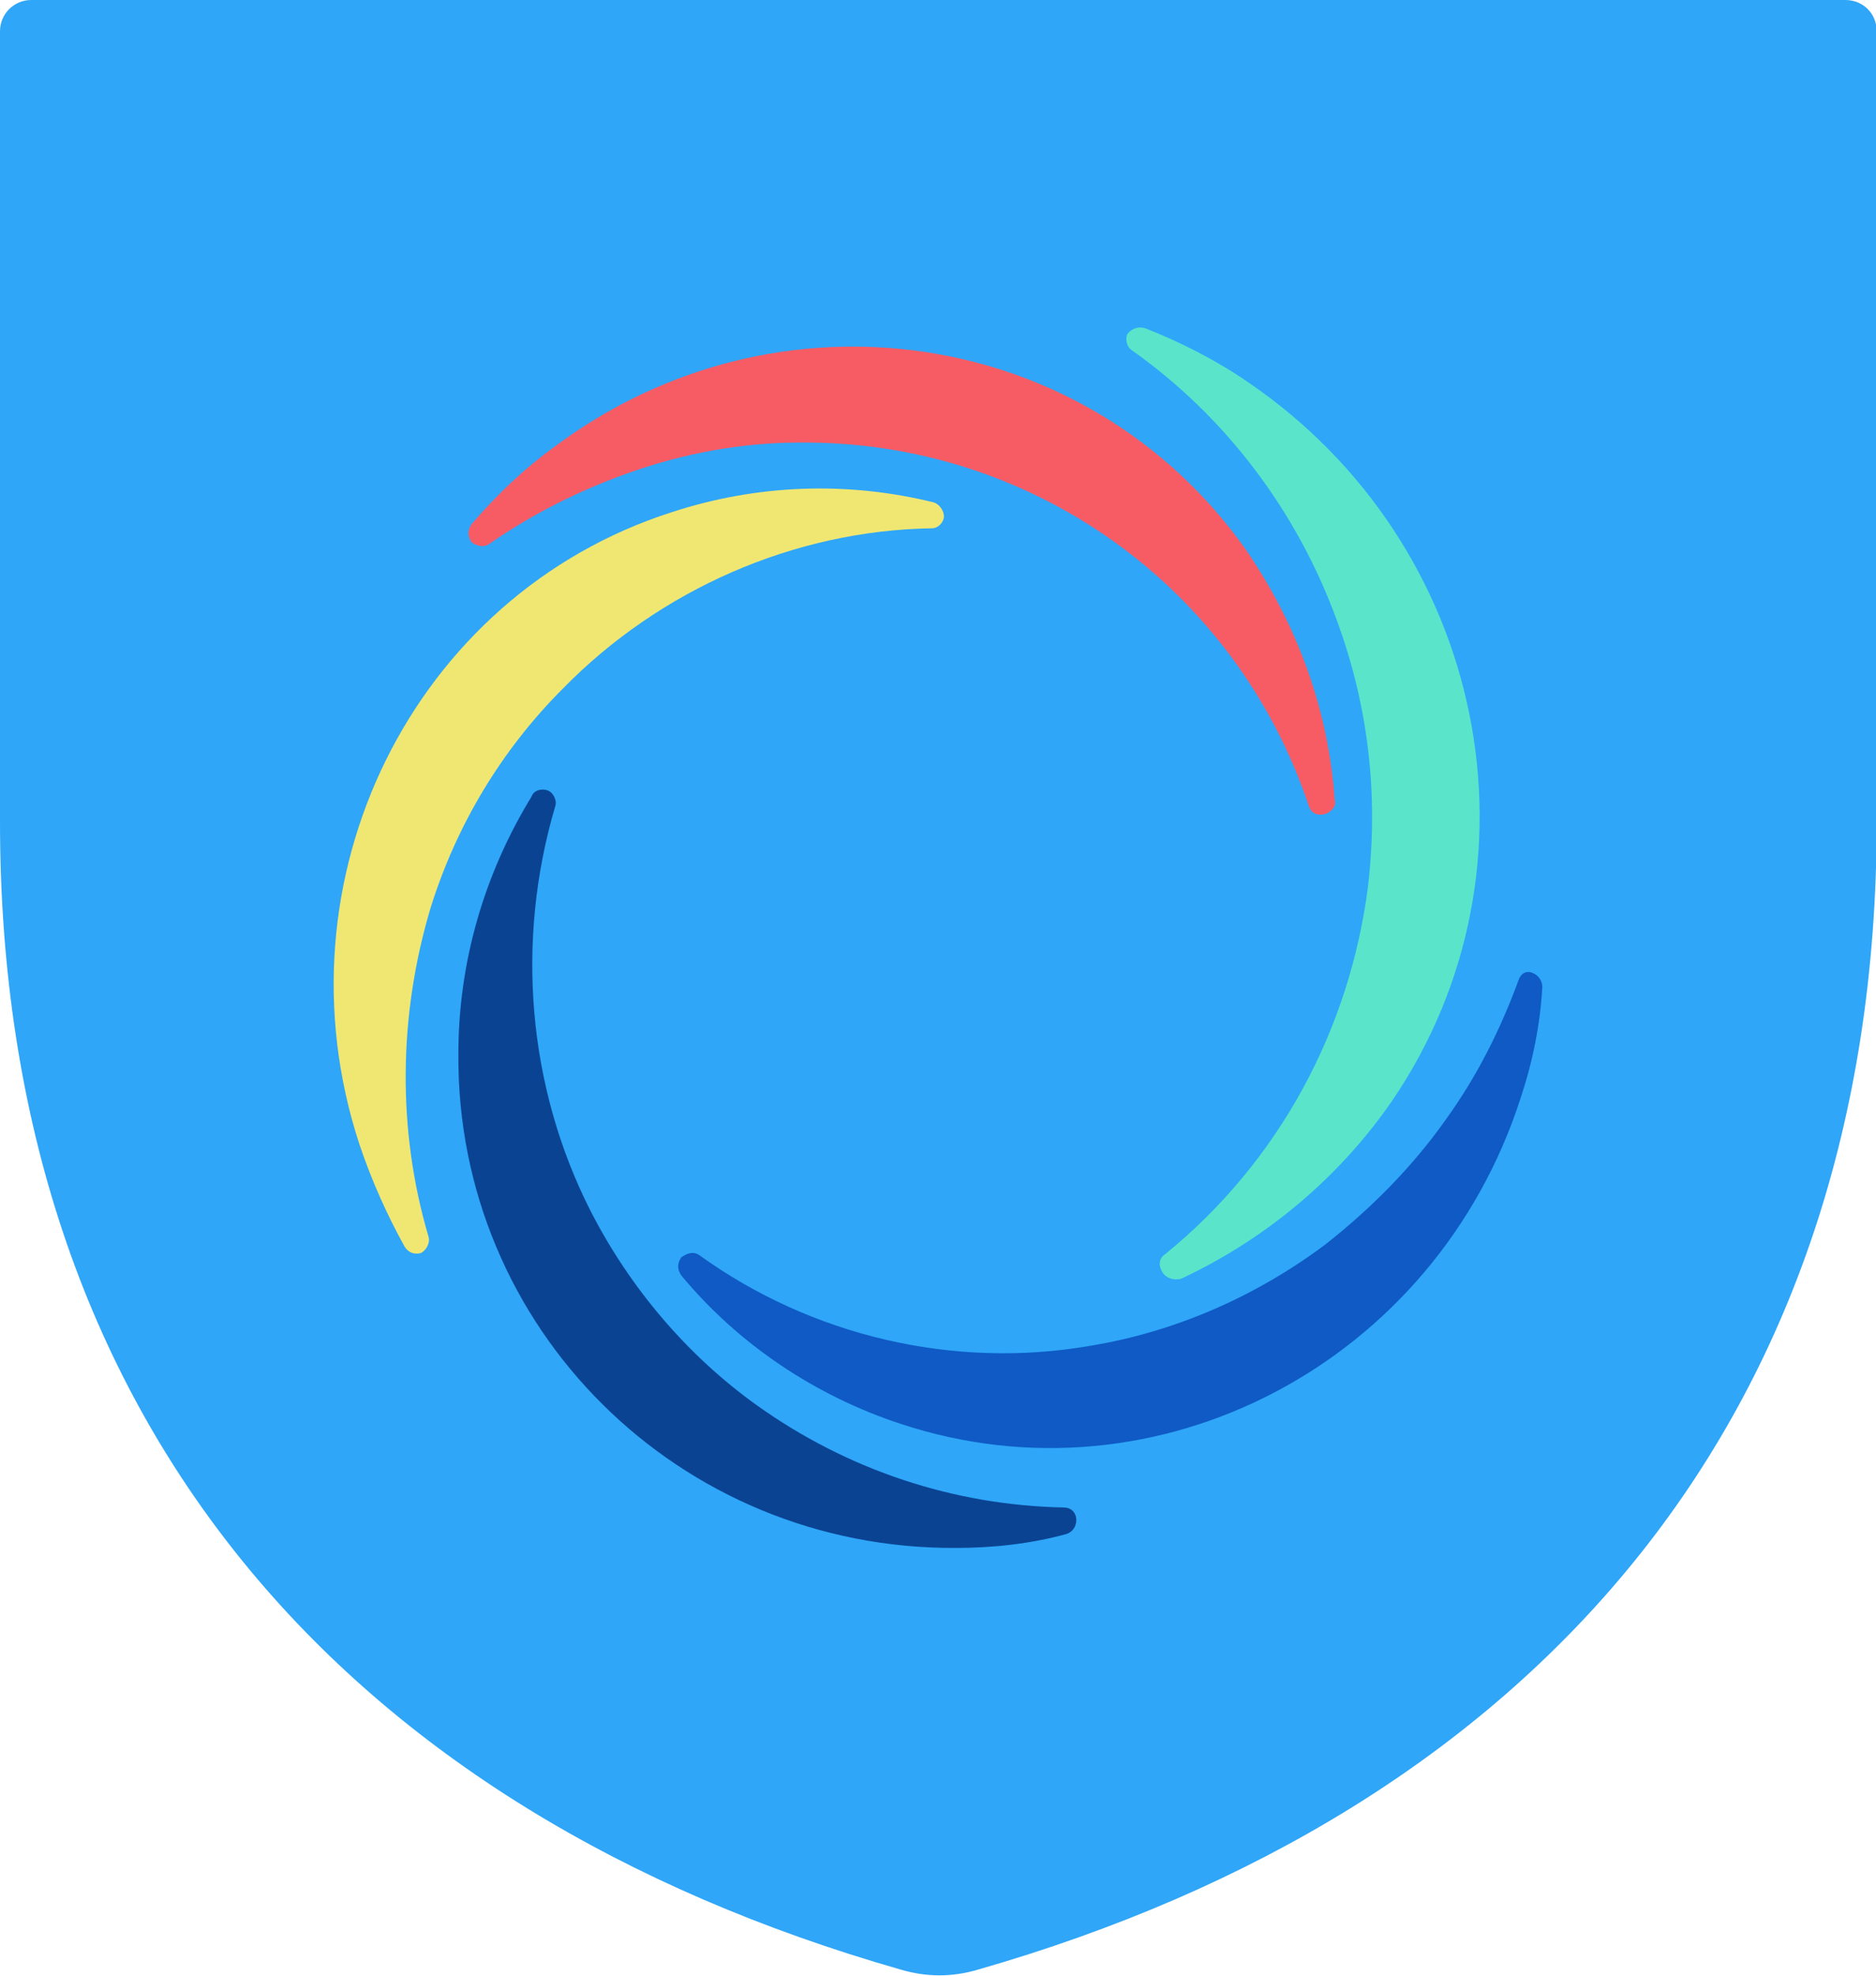 <?xml version="1.0" encoding="utf-8"?>
<!-- Generator: Adobe Illustrator 26.0.2, SVG Export Plug-In . SVG Version: 6.00 Build 0)  -->
<svg version="1.1" id="Hotspot_Shield" xmlns="http://www.w3.org/2000/svg" xmlns:xlink="http://www.w3.org/1999/xlink" x="0px"
	 y="0px" viewBox="0 0 269.3 283.5" style="enable-background:new 0 0 269.3 283.5;" xml:space="preserve">
<style type="text/css">
	.st0{fill:#2FA6F8;}
	.st1{fill:#5AE5CA;}
	.st2{fill:#0F5AC4;}
	.st3{fill:#0B4393;}
	.st4{fill:#F0E772;}
	.st5{fill:#F75C64;}
</style>
<g>
	<path class="st0" d="M4.5,0C2,0,0,2,0,4.5v113.4c0,86.2,49.9,142,129.3,164.7c3.7,1.1,7.4,1.1,11.1,0c79.1-22.7,129-78.5,129-164.7
		V4.5c0-2.6-2-4.5-4.5-4.5l0,0H4.5z"/>
	<path class="st1" d="M162.4,50.2c13.6,9.6,23.8,23.2,29.5,38.8c4.5,12.2,6,24.9,4.5,38c-2.6,20.7-12.8,39.7-29.2,53
		c-0.9,0.6-0.9,1.7-0.3,2.6c0.6,0.9,1.7,1.1,2.6,0.9c12.2-5.7,22.7-14.5,30.3-25.5c23-33.7,13.6-79.9-20.7-103.2
		c-4.5-3.1-9.6-5.7-14.7-7.7c-0.9-0.3-2,0-2.6,0.9C161.6,48.5,161.6,49.6,162.4,50.2L162.4,50.2z"/>
	<path class="st2" d="M218,140.6c-2.6,7.1-6,13.9-10.5,20.1c-4.8,6.8-10.8,12.8-17.3,17.9c-9.9,7.4-21.5,12.5-33.7,14.5
		c-19.6,3.4-40-1.4-56.1-13c-0.9-0.6-1.7-0.3-2.6,0.3c-0.6,0.9-0.6,1.7,0,2.6c8.2,9.9,19.3,17.3,31.5,21.3
		c36.9,12.2,76.8-8.8,89-46.8c1.7-5.1,2.8-10.5,3.1-15.9c0-0.9-0.6-1.7-1.4-2C219.1,139.2,218.3,139.7,218,140.6L218,140.6z"/>
	<path class="st3" d="M152.8,216.3c-15.9-0.3-31.2-5.4-44.2-14.7c-9.9-7.1-18.1-16.7-23.8-27.8c-9.1-17.9-10.8-38.8-5.1-58.1
		c0.3-0.9-0.3-2-1.1-2.3c-0.9-0.3-2,0-2.3,0.9c-6.8,11.1-10.5,23.8-10.5,36.9c-0.3,39.4,31.7,71.1,71.4,70.9c5.4,0,10.8-0.6,15.9-2
		c0.9-0.3,1.4-1.1,1.4-2C154.5,216.9,153.6,216.3,152.8,216.3L152.8,216.3z"/>
	<path class="st4" d="M61.5,177.4c-4.5-15.3-4.3-31.7,0.3-47.1c3.7-11.9,10.2-22.7,19-31.5c13.9-14.2,33.2-22.7,53-23
		c0.9,0,1.7-0.9,1.7-1.7s-0.6-1.7-1.4-2c-12.5-3.1-25.5-2.6-37.7,1.4c-37.1,11.9-57.3,52.7-44.8,90.7c1.7,5.1,4,10.2,6.5,14.7
		c0.6,0.9,1.4,1.1,2.3,0.9C61.2,179.4,61.8,178.3,61.5,177.4z"/>
	<path class="st5" d="M70.3,78c6.2-4.3,13-7.7,20.1-10.2c7.9-2.8,16.2-4.3,24.4-4.3c33.2-0.3,62.6,20.7,73.1,52.2
		c0.3,0.9,1.1,1.4,2.3,1.1c0.9-0.3,1.7-1.1,1.4-2c-0.9-13-5.4-25.2-12.8-36c-22.7-32-67.2-38.6-99.2-14.7
		c-4.3,3.1-8.2,6.8-11.9,11.1c-0.6,0.9-0.6,1.7,0,2.6C68.6,78.5,69.7,78.5,70.3,78z"/>
</g>
</svg>
